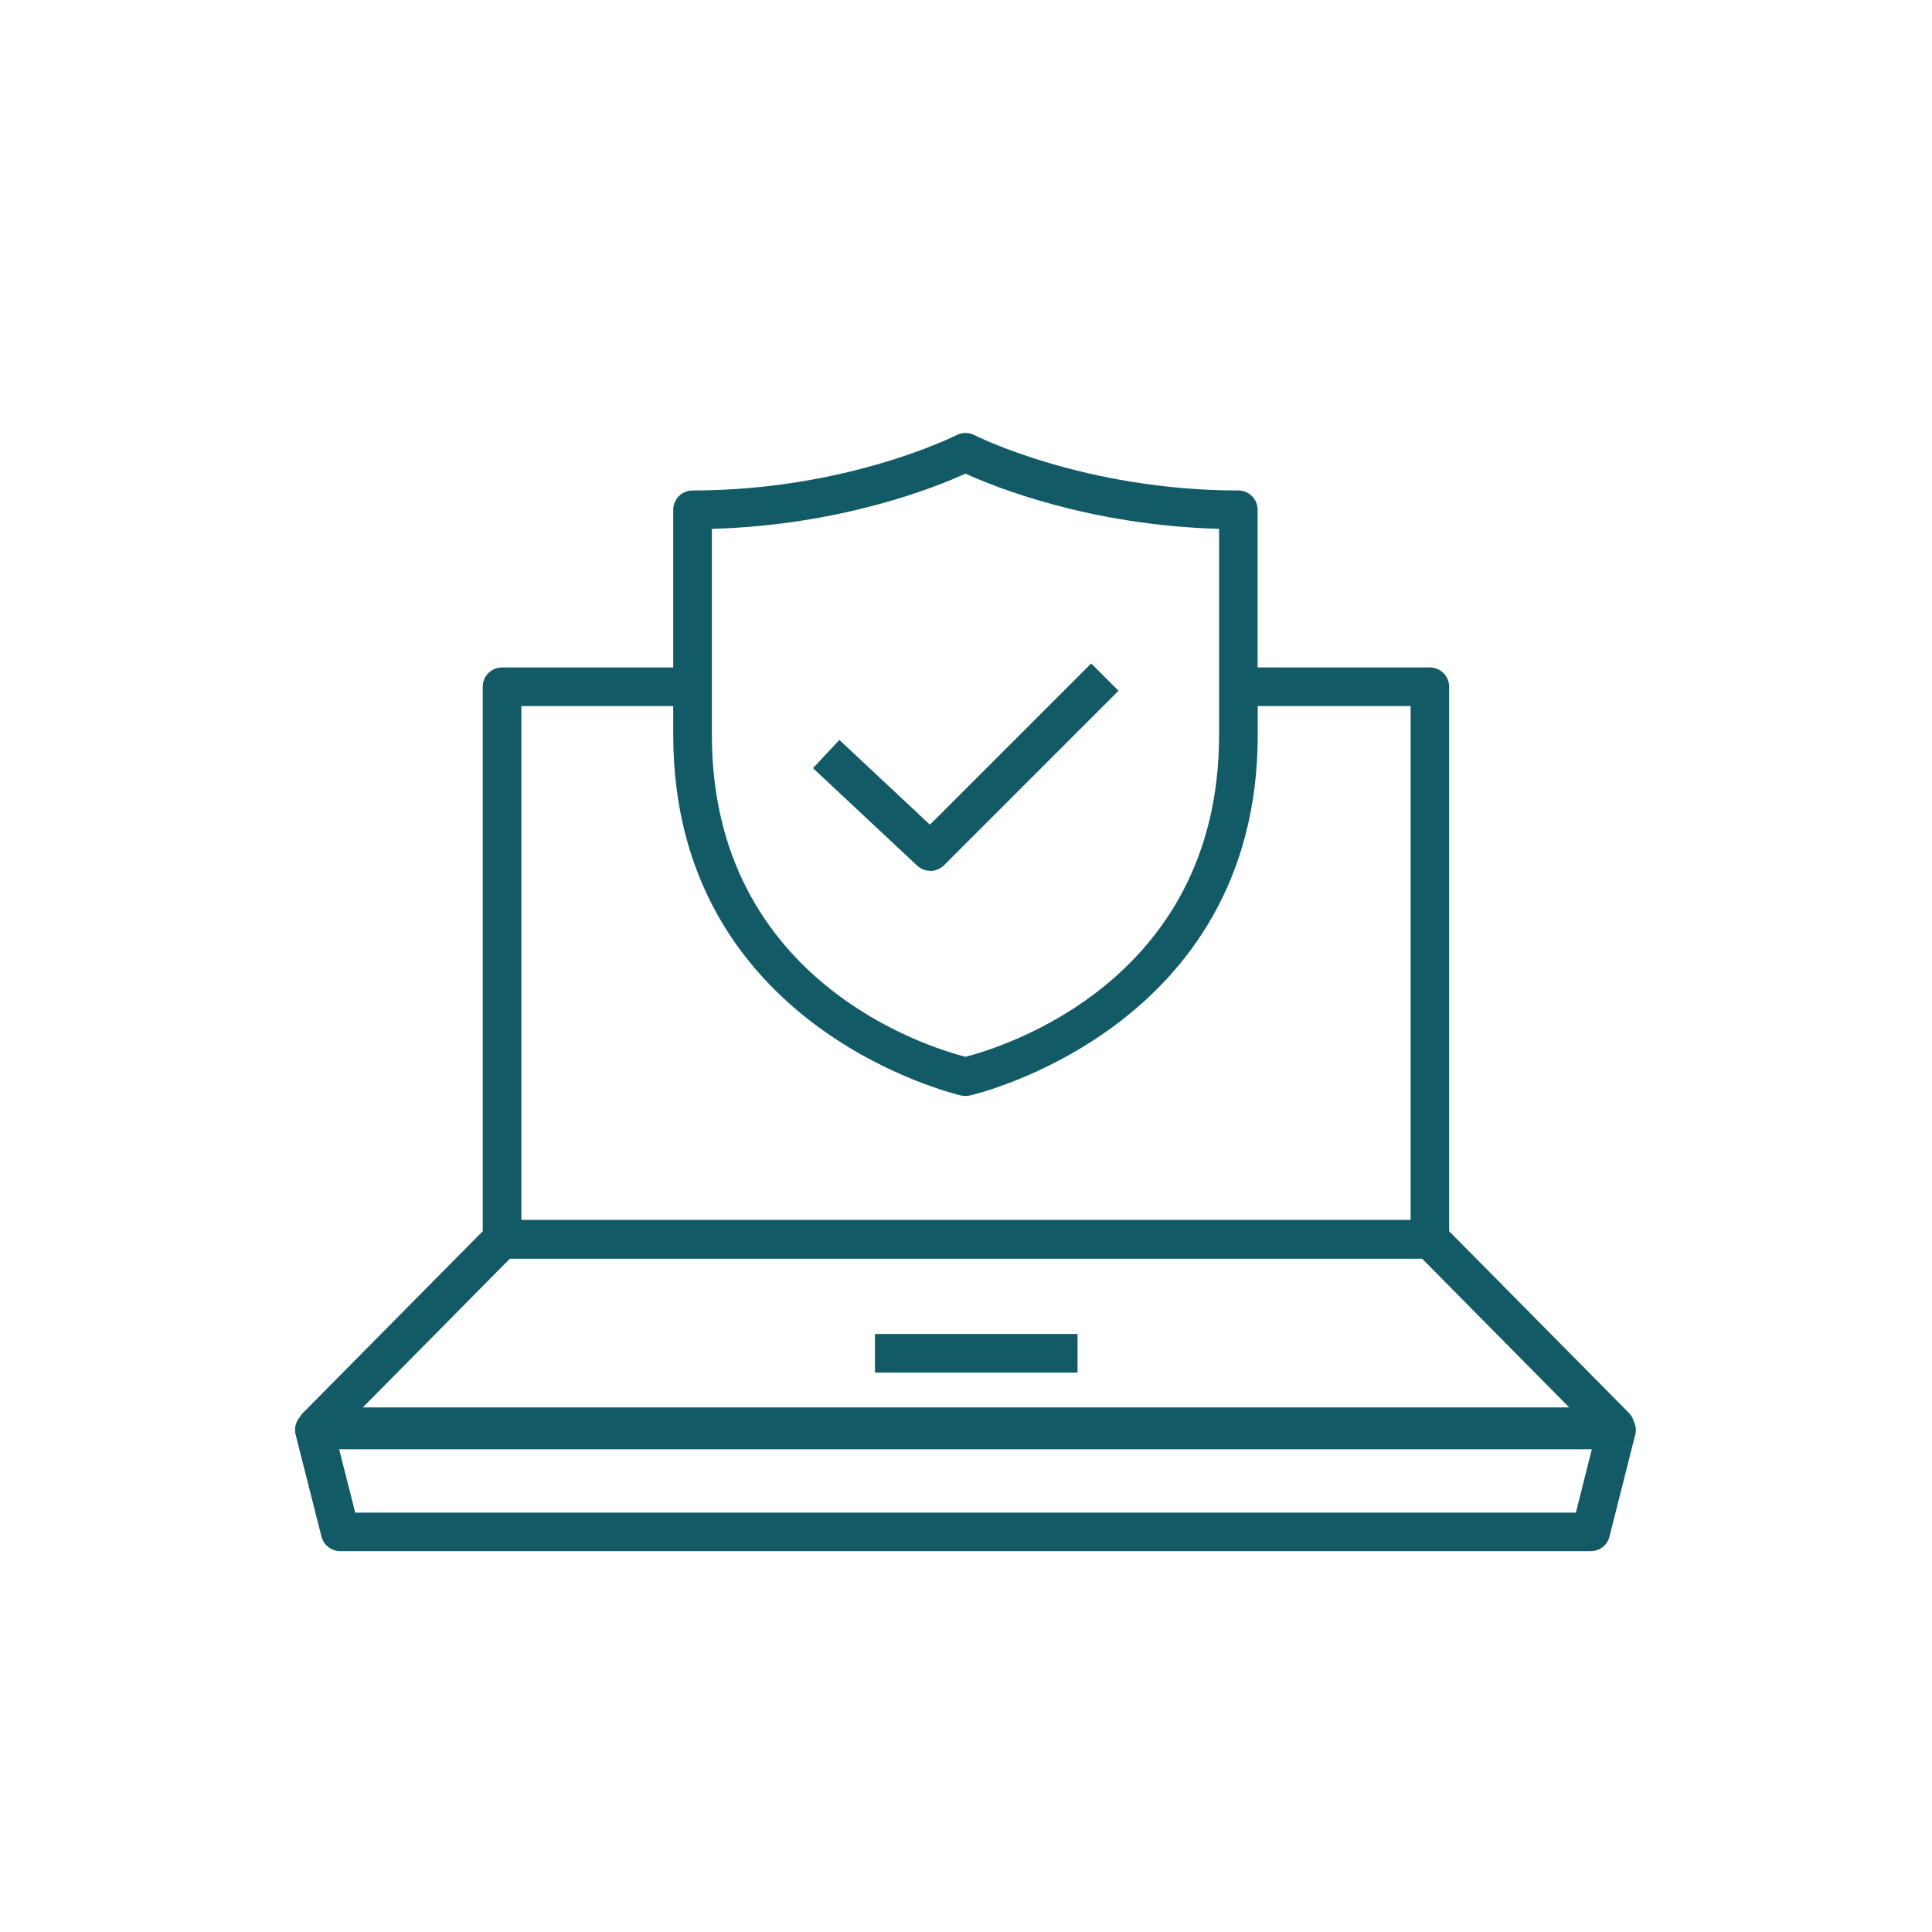 <svg width="150" height="150" viewBox="0 0 150 150" fill="none" xmlns="http://www.w3.org/2000/svg">
<path d="M126.84 110.34C126.77 110.11 126.66 109.89 126.48 109.71L112.51 95.59V53.32C112.51 52.49 111.84 51.82 111.01 51.82H97.64V39.58C97.64 38.75 96.97 38.08 96.14 38.08C84.19 38.08 75.72 33.82 75.64 33.78C75.21 33.56 74.7 33.56 74.27 33.78C74.19 33.82 65.76 38.08 53.77 38.08C52.94 38.08 52.27 38.75 52.27 39.58V51.82H38.98C38.15 51.82 37.48 52.49 37.48 53.32V95.59L23.51 109.71C23.41 109.81 23.34 109.92 23.28 110.03C23.26 110.05 23.24 110.07 23.22 110.09C22.94 110.46 22.84 110.93 22.95 111.38L24.96 119.3C25.13 119.97 25.73 120.43 26.41 120.43H123.51C124.2 120.43 124.8 119.96 124.96 119.3L126.96 111.38C127.05 111.03 127 110.66 126.84 110.34ZM55.27 53.32V41.06C65.36 40.78 72.74 37.79 74.96 36.77C77.18 37.79 84.56 40.78 94.65 41.06V57.06C94.65 76.3 77.61 81.37 74.96 82.05C72.3 81.37 55.27 76.29 55.27 57.06V53.32ZM40.48 54.82H52.27V57.06C52.27 79.92 74.42 85.01 74.64 85.06C74.74 85.08 74.85 85.09 74.96 85.09C75.07 85.09 75.17 85.08 75.28 85.06C75.5 85.01 97.65 79.93 97.65 57.06V54.82H109.52V94.71H40.48V54.82ZM39.59 97.73H110.42L121.83 109.27H28.17L39.58 97.73H39.59ZM122.34 117.44H27.58L26.33 112.52H123.59L122.35 117.44H122.34Z" fill="#125A66"/>
<path d="M83.66 103.57H67.93V106.57H83.66V103.57Z" fill="#125A66"/>
<path d="M72.231 67.62C72.611 67.62 73.001 67.47 73.291 67.18L86.841 53.63L84.721 51.51L72.201 64.03L65.171 57.45L63.121 59.64L71.211 67.21C71.501 67.48 71.871 67.61 72.231 67.61V67.62Z" fill="#125A66"/>
</svg>
